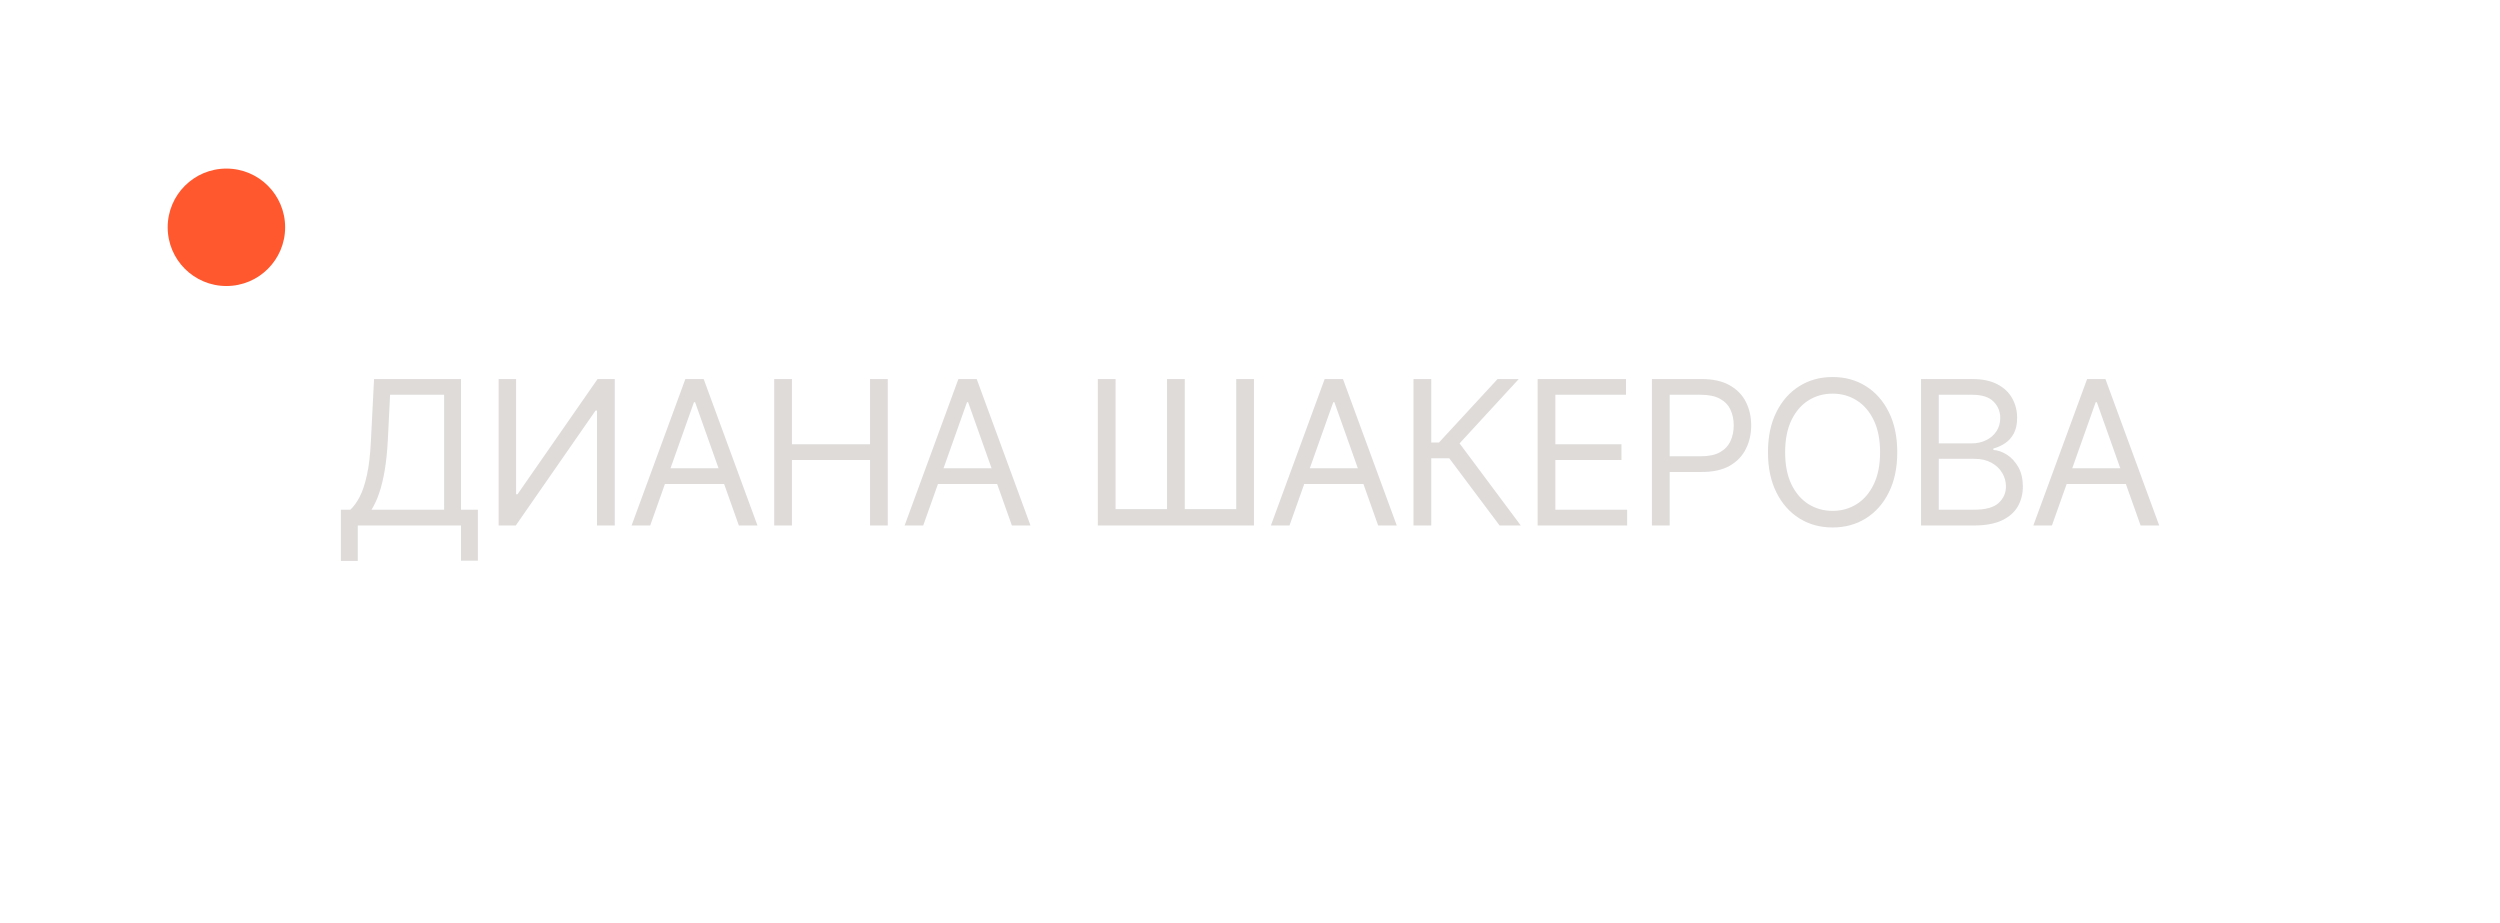 <?xml version="1.0" encoding="UTF-8"?> <svg xmlns="http://www.w3.org/2000/svg" width="149" height="55" viewBox="0 0 149 55" fill="none"><path d="M20.317 33.431V30.38H20.879C21.072 30.204 21.254 29.956 21.425 29.635C21.598 29.311 21.744 28.879 21.864 28.339C21.986 27.797 22.067 27.108 22.107 26.272L22.294 22.591H27.476V30.38H28.482V33.414H27.476V31.318H21.322V33.431H20.317ZM22.141 30.38H26.47V23.528H23.249L23.112 26.272C23.078 26.909 23.018 27.485 22.933 28.003C22.848 28.517 22.739 28.973 22.605 29.37C22.472 29.765 22.317 30.102 22.141 30.38ZM29.718 22.591H30.758V29.46H30.843L35.616 22.591H36.639V31.318H35.582V24.466H35.497L30.741 31.318H29.718V22.591ZM38.752 31.318H37.644L40.848 22.591H41.939L45.144 31.318H44.036L41.428 23.971H41.359L38.752 31.318ZM39.161 27.909H43.627V28.846H39.161V27.909ZM46.143 31.318V22.591H47.2V26.477H51.853V22.591H52.91V31.318H51.853V27.415H47.2V31.318H46.143ZM55.024 31.318H53.916L57.12 22.591H58.211L61.416 31.318H60.308L57.7 23.971H57.632L55.024 31.318ZM55.433 27.909H59.899V28.846H55.433V27.909ZM65.43 22.591H66.487V30.346H69.555V22.591H70.612V30.346H73.68V22.591H74.737V31.318H65.43V22.591ZM76.854 31.318H75.746L78.951 22.591H80.041L83.246 31.318H82.138L79.53 23.971H79.462L76.854 31.318ZM77.263 27.909H81.729V28.846H77.263V27.909ZM89.376 31.318L86.376 27.312H85.302V31.318H84.245V22.591H85.302V26.375H85.762L89.257 22.591H90.518L86.99 26.426L90.637 31.318H89.376ZM91.643 31.318V22.591H96.91V23.528H92.7V26.477H96.638V27.415H92.7V30.38H96.978V31.318H91.643ZM98.455 31.318V22.591H101.404C102.089 22.591 102.648 22.714 103.083 22.961C103.52 23.206 103.844 23.537 104.054 23.954C104.265 24.372 104.37 24.838 104.37 25.352C104.37 25.866 104.265 26.334 104.054 26.754C103.847 27.174 103.526 27.51 103.091 27.76C102.657 28.007 102.1 28.13 101.421 28.13H99.307V27.193H101.387C101.856 27.193 102.232 27.112 102.516 26.95C102.8 26.788 103.006 26.569 103.134 26.294C103.265 26.015 103.33 25.701 103.33 25.352C103.33 25.003 103.265 24.69 103.134 24.415C103.006 24.139 102.799 23.923 102.512 23.767C102.225 23.608 101.844 23.528 101.37 23.528H99.512V31.318H98.455ZM113.076 26.954C113.076 27.875 112.91 28.67 112.577 29.341C112.245 30.011 111.789 30.528 111.209 30.892C110.63 31.255 109.968 31.437 109.224 31.437C108.479 31.437 107.817 31.255 107.238 30.892C106.658 30.528 106.202 30.011 105.87 29.341C105.537 28.67 105.371 27.875 105.371 26.954C105.371 26.034 105.537 25.238 105.87 24.568C106.202 23.897 106.658 23.38 107.238 23.017C107.817 22.653 108.479 22.471 109.224 22.471C109.968 22.471 110.63 22.653 111.209 23.017C111.789 23.38 112.245 23.897 112.577 24.568C112.91 25.238 113.076 26.034 113.076 26.954ZM112.053 26.954C112.053 26.199 111.927 25.561 111.674 25.041C111.424 24.521 111.084 24.128 110.655 23.86C110.229 23.593 109.752 23.46 109.224 23.46C108.695 23.46 108.216 23.593 107.787 23.86C107.361 24.128 107.022 24.521 106.769 25.041C106.519 25.561 106.394 26.199 106.394 26.954C106.394 27.71 106.519 28.348 106.769 28.868C107.022 29.387 107.361 29.781 107.787 30.048C108.216 30.315 108.695 30.449 109.224 30.449C109.752 30.449 110.229 30.315 110.655 30.048C111.084 29.781 111.424 29.387 111.674 28.868C111.927 28.348 112.053 27.71 112.053 26.954ZM114.493 31.318V22.591H117.544C118.152 22.591 118.653 22.696 119.048 22.906C119.443 23.113 119.737 23.393 119.93 23.745C120.124 24.095 120.22 24.483 120.22 24.909C120.22 25.284 120.153 25.593 120.02 25.838C119.889 26.082 119.716 26.275 119.5 26.417C119.287 26.559 119.055 26.665 118.805 26.733V26.818C119.072 26.835 119.341 26.929 119.611 27.099C119.881 27.27 120.106 27.514 120.288 27.832C120.47 28.15 120.561 28.54 120.561 29C120.561 29.437 120.462 29.831 120.263 30.18C120.064 30.529 119.75 30.806 119.321 31.011C118.892 31.216 118.334 31.318 117.646 31.318H114.493ZM115.55 30.38H117.646C118.337 30.38 118.827 30.247 119.116 29.98C119.409 29.71 119.555 29.383 119.555 29C119.555 28.704 119.48 28.431 119.329 28.181C119.179 27.929 118.964 27.727 118.686 27.576C118.408 27.423 118.078 27.346 117.697 27.346H115.55V30.38ZM115.55 26.426H117.51C117.828 26.426 118.115 26.363 118.371 26.238C118.629 26.113 118.834 25.937 118.984 25.71C119.138 25.483 119.214 25.216 119.214 24.909C119.214 24.525 119.081 24.2 118.814 23.933C118.547 23.663 118.124 23.528 117.544 23.528H115.55V26.426ZM122.295 31.318H121.188L124.392 22.591H125.483L128.688 31.318H127.58L124.972 23.971H124.903L122.295 31.318ZM122.705 27.909H127.17V28.846H122.705V27.909Z" fill="#DEDBD9"></path><circle cx="13.494" cy="13.547" r="3.5" fill="#FF582E"></circle></svg> 